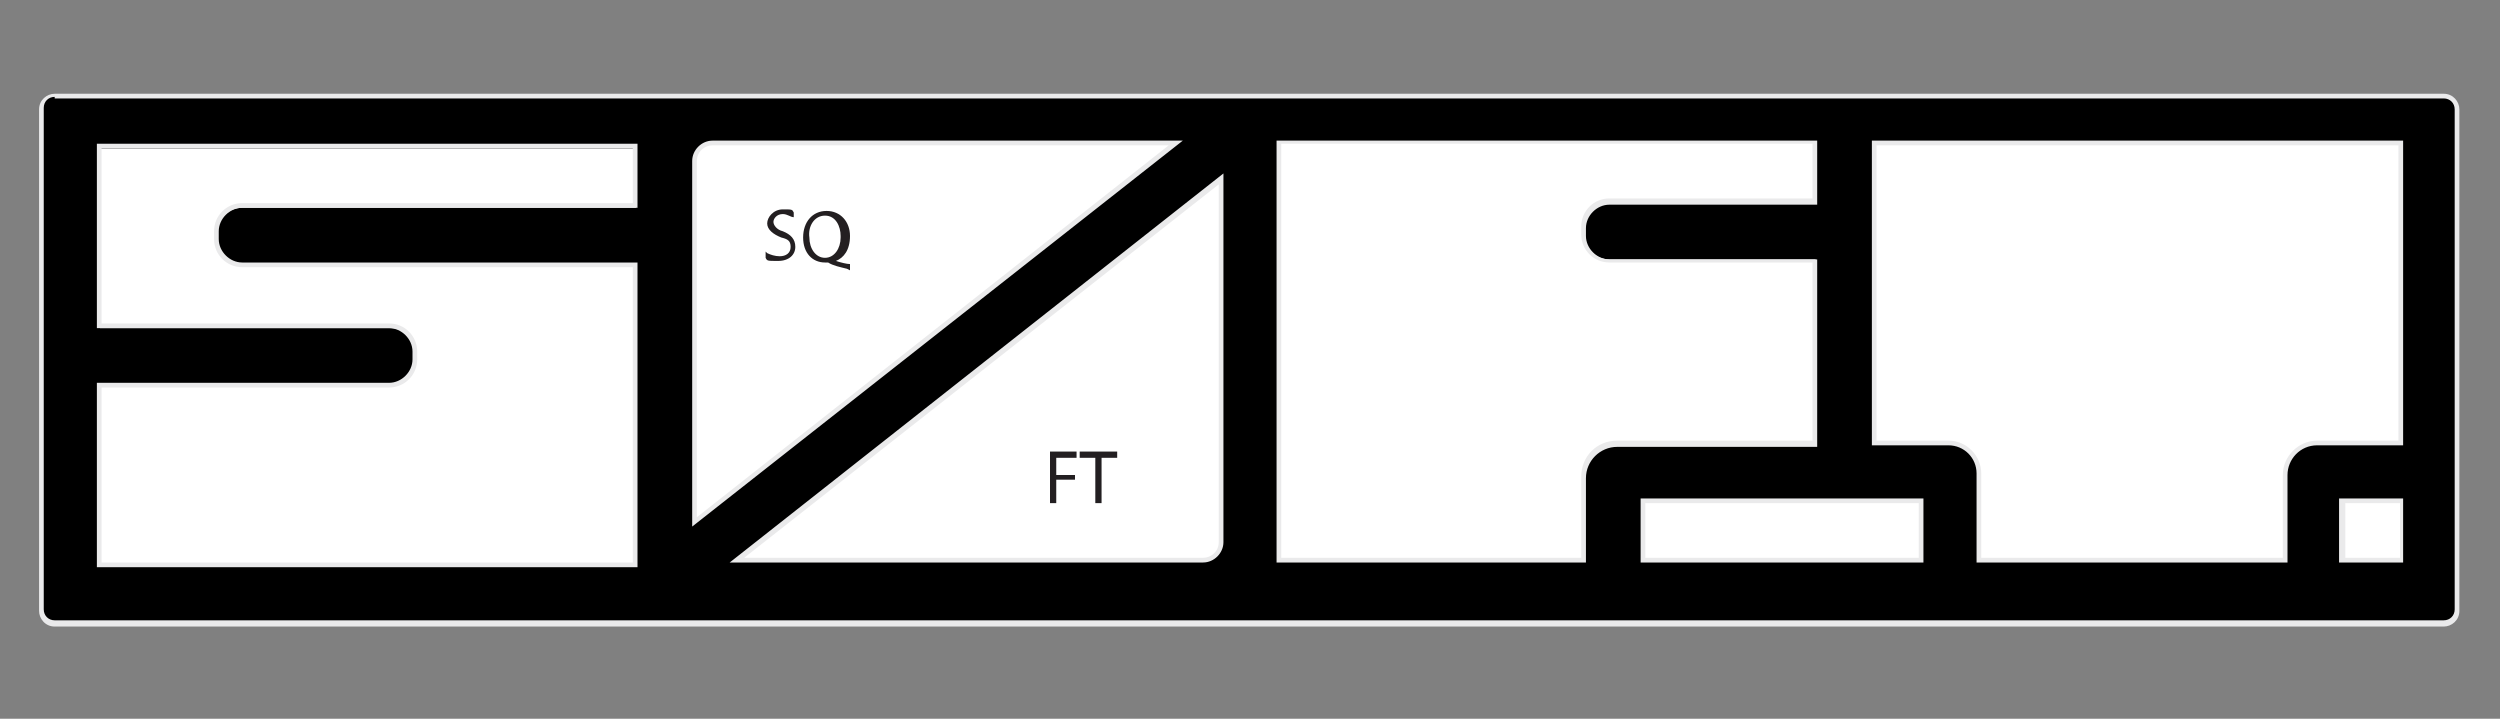 <svg viewBox="0 0 160 46" version="1.1" xmlns="http://www.w3.org/2000/svg" id="Layer_1">
  
  <rect x="0" y="0" width="160" height="46" fill="#808080" stroke="none"/>
  
  <defs>
    <style>
      .st0 {
        fill: #eaeaeb;
      }

      .st1 {
        fill: #fff;
      }

      .st2 {
        fill: #231f21;
      }
    </style>
  </defs>
  <rect height="29.3" width="152.8" y="7.7" x="3.3" class="st1"></rect>
  <g>
    <path d="M49.1,16.2c.2.1.5.2.8.2.4,0,.7-.2.7-.6s-.2-.5-.6-.6c-.5-.2-.9-.5-.9-.9s.4-.9,1-.9.6,0,.7.2v.3c-.2,0-.4-.2-.7-.2-.4,0-.6.3-.6.5s.2.5.6.6c.5.2.8.5.8,1s-.4.9-1.1.9-.7,0-.8-.2v-.4Z" class="st2"></path>
    <path d="M54.2,17.2c-.4-.1-.9-.2-1.2-.4,0,0-.1,0-.2,0-.8,0-1.4-.6-1.4-1.6s.6-1.7,1.5-1.7,1.5.7,1.5,1.6-.4,1.4-.9,1.6h0c.3.1.7.2.9.2v.4ZM53.8,15.1c0-.6-.3-1.3-1-1.3s-1.1.7-1,1.4c0,.7.4,1.3,1,1.3s1-.6,1-1.3Z" class="st2"></path>
  </g>
  <g>
    <path d="M67.2,28.9h1.7v.4h-1.3v1.1h1.2v.3h-1.2v1.5h-.4v-3.2Z" class="st2"></path>
    <path d="M70.1,29.3h-1v-.4h2.4v.4h-1v2.9h-.4v-2.9Z" class="st2"></path>
  </g>
  <path d="M153.7,35.9h-3.8v-3.8h3.8v3.8ZM146.2,30.4v5.5h-19.5v-5.5c0-1.1-.9-2-2-2h-4.8V9.1h33.7v19.2h-5.3c-1.1,0-2.1.9-2.1,2.1M123,35.9h-17.8v-3.8h17.8v3.8ZM101.4,30.5v5.4h-19.5V9.1h34.3v3.8h-13.2c-.9,0-1.6.7-1.6,1.6v.5c0,.9.7,1.6,1.6,1.6h13.2v11.7h-12.7c-1.2,0-2.1,1-2.1,2.1M77,35.9h-29.9l31.1-24.4v23.3c0,.6-.5,1.1-1.1,1.1M27.3,36.2H6.4v-11.5h18.6c.9,0,1.6-.7,1.6-1.6v-.5c0-.9-.7-1.6-1.6-1.6H6.4v-11.5h34.3v3.8H15.5c-.9,0-1.6.7-1.6,1.6v.5c0,.9.7,1.6,1.6,1.6h25.1v19.2h-13.4ZM45.6,9.1h29.7l-30.8,24.2V10.3c0-.6.5-1.1,1.1-1.1M156.5,6.1H3.5c-.5,0-.9.4-.9.9v32.1c0,.5.4.9.9.9h152.9c.5,0,.9-.4.9-.9V7c0-.5-.4-.9-.9-.9"></path>
  <path d="M156.5,40.1H3.5c-.6,0-1-.5-1-1V7c0-.6.5-1,1-1h152.9c.6,0,1,.5,1,1v32.1c0,.6-.5,1-1,1ZM3.5,6.2c-.4,0-.7.3-.7.7v32.1c0,.4.3.7.7.7h152.9c.4,0,.7-.3.7-.7V7c0-.4-.3-.7-.7-.7H3.5ZM40.8,36.3H6.2v-11.8h18.7c.8,0,1.5-.7,1.5-1.5v-.5c0-.8-.7-1.5-1.5-1.5H6.2v-11.8h34.6v4.1H15.5c-.8,0-1.5.7-1.5,1.5v.5c0,.8.7,1.5,1.5,1.5h25.3v19.5ZM6.5,36h34v-18.9H15.5c-1,0-1.8-.8-1.8-1.8v-.5c0-1,.8-1.8,1.8-1.8h25v-3.5H6.5v11.2h18.4c1,0,1.8.8,1.8,1.8v.5c0,1-.8,1.8-1.8,1.8H6.5v11.2ZM153.8,36h-4.1v-4.1h4.1v4.1ZM150.1,35.7h3.5v-3.5h-3.5v3.5ZM146.3,36h-19.8v-5.7c0-1-.8-1.8-1.8-1.8h-4.9V9h34v19.5h-5.5c-1.1,0-1.9.9-1.9,1.9v5.6ZM126.9,35.7h19.2v-5.3c0-1.2,1-2.2,2.2-2.2h5.2V9.3h-33.4v18.9h4.6c1.2,0,2.1,1,2.1,2.1v5.4ZM123.1,36h-18.1v-4.1h18.1v4.1ZM105.3,35.7h17.5v-3.5h-17.5v3.5ZM101.5,36h-19.8V9h34.6v4.1h-13.3c-.8,0-1.5.7-1.5,1.5v.5c0,.8.7,1.5,1.5,1.5h13.3v12h-12.8c-1.1,0-2,.9-2,2v5.5ZM82,35.7h19.2v-5.2c0-1.3,1-2.3,2.3-2.3h12.5v-11.4h-13c-1,0-1.8-.8-1.8-1.8v-.5c0-1,.8-1.8,1.8-1.8h13v-3.5h-34v26.4ZM77,36h-30.3l31.6-24.9v23.6c0,.7-.6,1.3-1.3,1.3ZM47.5,35.7h29.5c.5,0,1-.4,1-1V11.8l-30.5,24ZM44.3,33.7V10.3c0-.7.6-1.3,1.3-1.3h30.1l-31.4,24.7ZM45.6,9.3c-.5,0-1,.4-1,1v22.8l30.2-23.8h-29.2Z" class="st0"></path>
</svg>